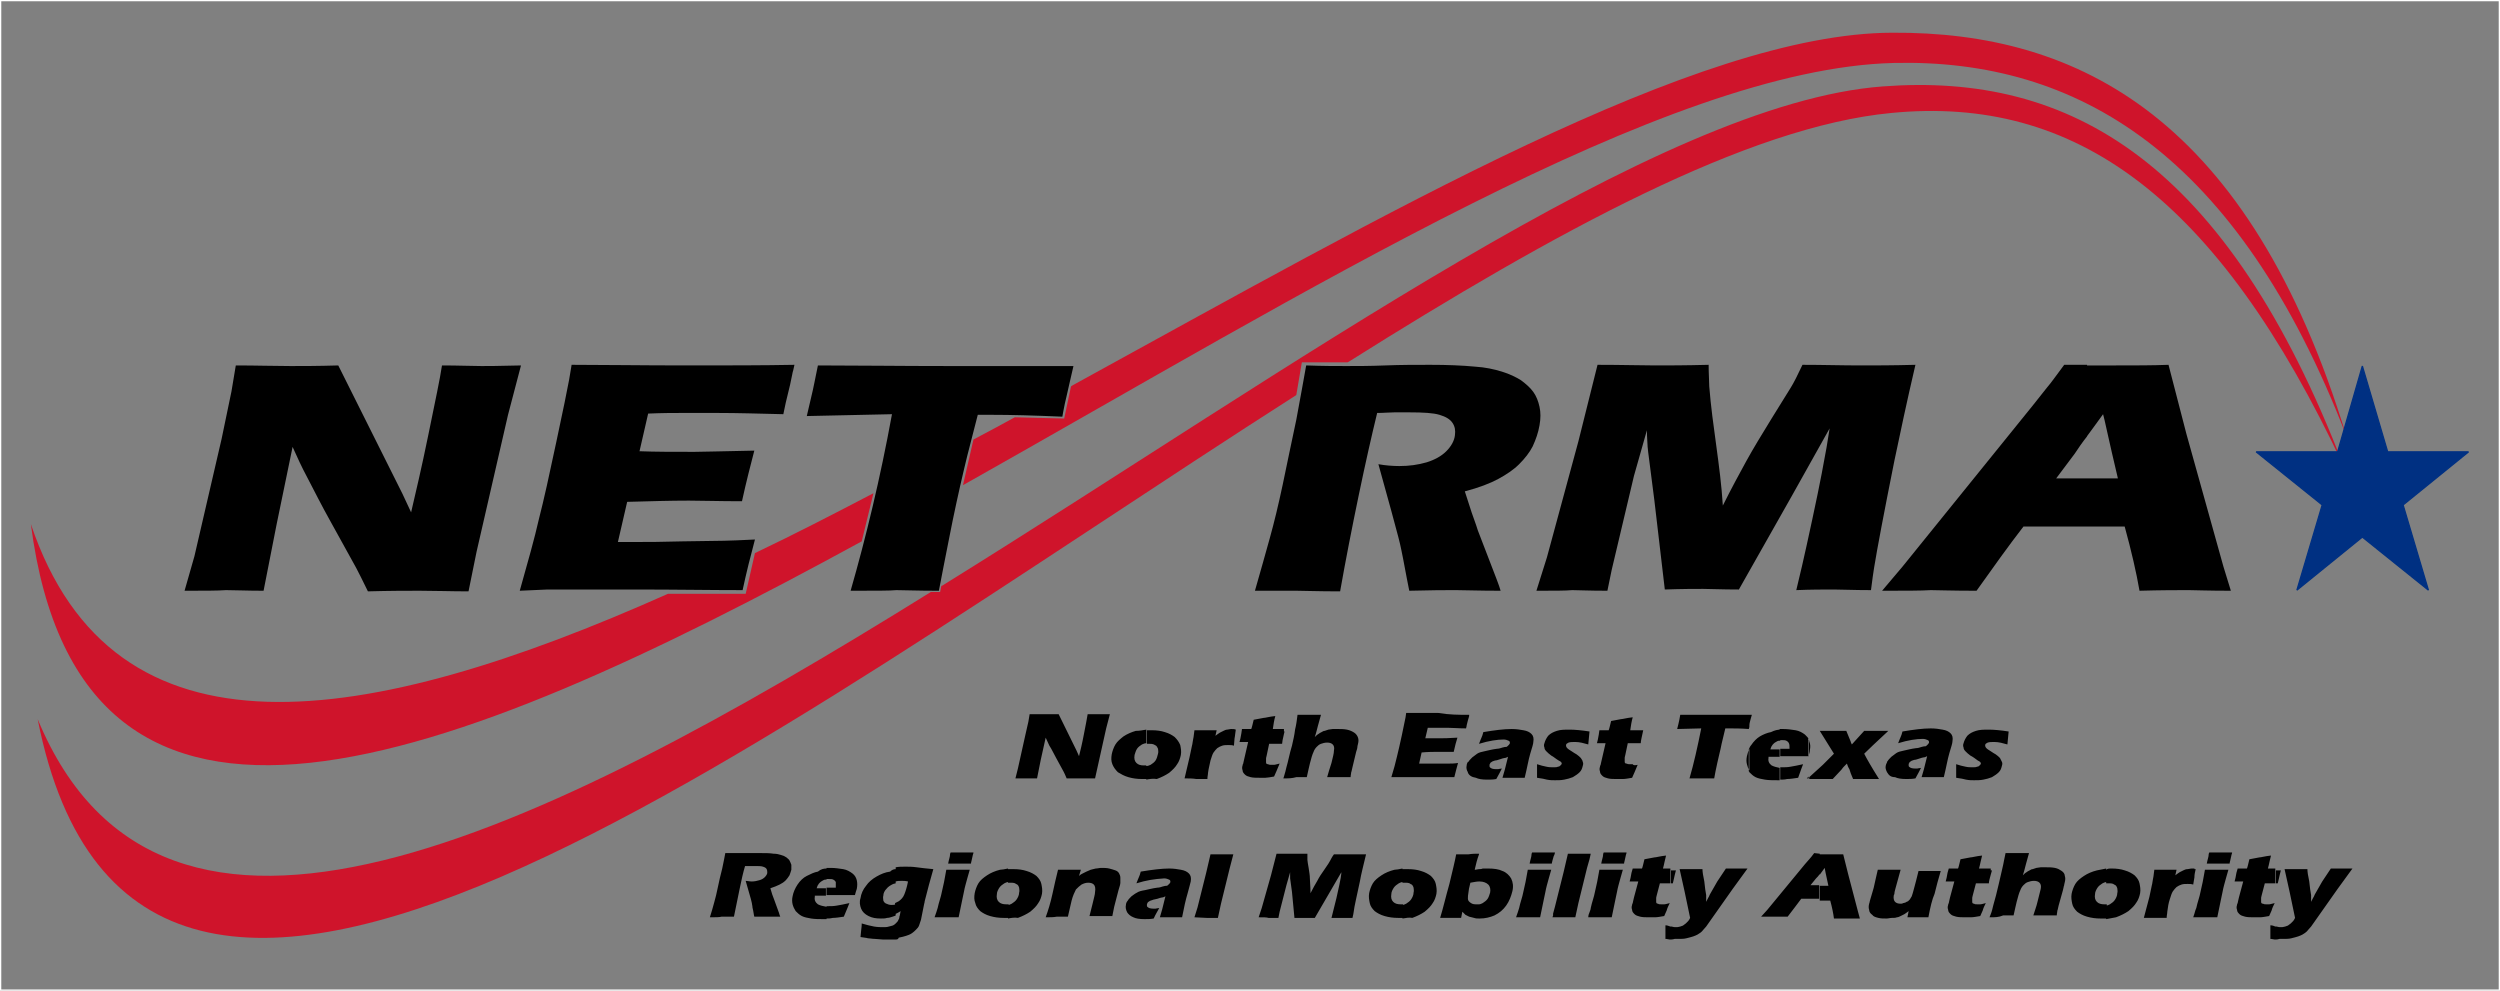 <?xml version="1.0" encoding="utf-8"?>
<!-- Generator: Adobe Illustrator 20.0.0, SVG Export Plug-In . SVG Version: 6.00 Build 0)  -->
<svg version="1.1" id="Layer_1" xmlns="http://www.w3.org/2000/svg" xmlns:xlink="http://www.w3.org/1999/xlink" x="0px" y="0px"
	 viewBox="0 0 405 160.5" style="enable-background:new 0 0 405 160.5;" xml:space="preserve">
<rect x="0" y="0" width="405" height="160.5" fill="#808080" stroke="none"/>
<style type="text/css">
	.st0{fill-rule:evenodd;clip-rule:evenodd;fill:#CF142B;}
	.st1{fill-rule:evenodd;clip-rule:evenodd;fill:#003082;stroke:#003082;stroke-width:0.216;stroke-miterlimit:2.613;}
	.st2{fill-rule:evenodd;clip-rule:evenodd;fill:none;stroke:#FFFFFF;stroke-width:0.216;stroke-miterlimit:2.613;}
</style>
<path class="st0" d="M379.7,75.6c-19-49.5-44.4-63.9-74.7-61.6c-36.2,2.7-95.5,45.6-152.4,80.9l-0.1,0l-0.2,1l-1.5,0
	c-64,39.8-124.5,69.3-144.7,20.6c16.2,82,116.3,3.5,203.9-52.5l0.9-5.3l7.4,0c0,0,0.2-0.1,0.2-0.1c33.5-21.1,64.7-38.1,87.9-40.3
	C336.1,15.4,359.2,31.8,379.7,75.6z"/>
<path class="st0" d="M141.5,79.9c-6.5,3.4-12.9,6.7-19.2,9.7l-1.5,6.6l-12.6,0C59.3,118,18.4,124.8,5,84.9
	c8.1,62.8,67.6,39.4,134.6,2.8L141.5,79.9L141.5,79.9z M156,78.6c55.6-31.3,113.9-67.5,150.8-68.4c29.7-0.7,55.7,14.7,73.3,60.4
	c-15.7-51.4-43.3-65.5-73.6-65.3c-31.5,0.1-81.8,29.2-132.7,57.1l-0.3,0.2l-1.1,5.2l-8-0.2c-2.2,1.2-4.4,2.4-6.7,3.6L156,78.6z"/>
<path d="M338.1,59.2c2,0,3.5,0,4.7,0c3.1,0,5.9,0,8.5-0.1l2.9,11.2l6,21.5l1.2,3.9c-3.7,0-6-0.1-6.8-0.1c-1.8,0-4.5,0-8,0.1
	c-0.5-2.9-1.3-6.4-2.4-10.4h-6.1v-7.8h5c-1.5-6.3-2.2-9.8-2.4-10.4c-1,1.4-1.9,2.6-2.7,3.7V59.2z M304.9,95.7l3.3-3.9l21.1-26.1
	l2.3-2.9c0.7-0.8,1.6-2.1,2.8-3.7c1.3,0,2.6,0,3.7,0v11.6c-0.8,1-1.4,1.9-2,2.8l-3,4h5v7.8h-10.3c-2.4,3.1-4.9,6.6-7.6,10.4
	c-4,0-6.5-0.1-7.4-0.1C311.2,95.7,308.6,95.7,304.9,95.7z"/>
<path d="M248.9,95.7l1.7-5.4l5.1-18.8l3.1-12.4c4,0,7.1,0.1,9.4,0.1c1.9,0,4.8,0,8.6-0.1c0,1.5,0.1,2.7,0.1,3.5
	c0.5,6.4,1.8,12.8,2.2,19.3c1.4-2.8,2.7-5.2,3.8-7.2c1.1-2,2.5-4.3,4.1-6.9c1.6-2.6,2.6-4.2,3.1-5c0.5-0.8,1.1-2,1.9-3.7
	c3.2,0,6.4,0.1,9.5,0.1c2.1,0,5.1,0,8.8-0.1c-1.4,6-2.5,11.2-3.4,15.5c-1.7,8.5-2.8,14.3-3.3,17.4c-0.1,0.7-0.3,1.9-0.5,3.6
	c-2.8,0-4.8-0.1-6-0.1c-1.7,0-3.7,0-6.1,0.1c0.4-1.6,1.3-5.4,2.6-11.5c1.3-6,2-9.9,2.3-11.6c0.1-0.7,0.3-1.8,0.5-3.1l-6.1,10.9
	l-8.6,15.2c-2.8,0-4.7-0.1-5.8-0.1c-1.3,0-3.4,0-6.2,0.1L268,81l-1-7.8c0-0.3-0.1-0.7-0.1-1.1c0-0.4-0.1-1.2-0.1-2.4l-2.1,7.4
	l-3.6,15.2l-0.7,3.4c-3,0-4.9-0.1-5.7-0.1C253.7,95.7,251.7,95.7,248.9,95.7z"/>
<path d="M203.3,95.7c0.9-3.1,1.7-6,2.4-8.5c0.7-2.5,1.4-5.4,2.1-8.7c0.7-3.3,1.4-6.8,2.2-10.5c0.7-3.7,1.2-6.6,1.6-8.8
	c2.7,0.1,4.9,0.1,6.5,0.1c1.7,0,3.8,0,6.3-0.1c2.5-0.1,4.9-0.1,7.3-0.1c2.8,0,5.2,0.1,7.3,0.3c1.6,0.1,3,0.4,4.3,0.8
	c1.3,0.4,2.3,0.9,3.1,1.4c0.8,0.6,1.5,1.2,2,1.9c0.5,0.7,0.8,1.5,1,2.4c0.2,0.9,0.2,1.9,0,3c-0.2,1.2-0.6,2.3-1.1,3.4
	c-0.5,1-1.3,2-2.2,2.9c-0.9,0.9-2.1,1.7-3.4,2.4c-1.3,0.7-3.1,1.4-5.4,2l1.1,3.4c0.3,0.9,0.7,1.9,1,2.9l3,7.8c0.1,0.3,0.4,1,0.7,2
	c-3.6,0-5.9-0.1-7.2-0.1c-1.6,0-4.1,0-7.6,0.1c-0.2-0.9-0.5-2.6-1-5.2c-0.2-1.1-0.4-1.9-0.5-2.4c-0.3-1.3-0.8-3-1.4-5.3l-2.1-7.6
	c1.1,0.2,2.3,0.3,3.4,0.3c1.6,0,3-0.2,4.4-0.6c1.3-0.4,2.4-1,3.2-1.8c0.8-0.8,1.3-1.7,1.4-2.6c0.1-0.8,0-1.4-0.4-2
	c-0.4-0.6-1.1-1-2.1-1.3c-1-0.3-2.6-0.4-4.9-0.4c-0.8,0-1.5,0-2.4,0c-0.8,0-1.8,0.1-2.8,0.1c-0.9,3.7-1.9,8.1-3,13.4
	c-1.1,5.3-2.1,10.4-3,15.5c-3.6,0-5.9-0.1-7-0.1C208.8,95.7,206.5,95.7,203.3,95.7z"/>
<path d="M137.8,95.7c2.5-8.7,4.8-18.2,6.7-28.6l-13.8,0.3l0.7-3c0.4-1.6,0.7-3.3,1.1-5.2c6.1,0,13.3,0.1,21.4,0.1l8,0h7.8l4.2,0
	l-0.6,2.6c-0.3,1.4-0.6,2.6-0.8,3.5c-0.2,0.9-0.3,1.6-0.4,2.1c-4.6-0.2-8.4-0.3-11.4-0.3h-2.3c-0.8,3.2-1.6,6.1-2.2,8.7
	c-0.9,3.8-1.7,7.5-2.4,11.1c-0.7,3.6-1.3,6.5-1.7,8.7c-3.5,0-5.8-0.1-6.9-0.1C144.3,95.7,141.8,95.7,137.8,95.7z"/>
<path d="M84.2,95.7c1.3-4.6,2.4-8.5,3.1-11.6c0.8-3.1,1.7-7.2,2.8-12.4c1.1-5.1,1.8-8.6,2.1-10.2l0.4-2.4c5.1,0,11.3,0.1,18.5,0.1
	c6.7,0,12.5,0,17.6-0.1l-0.2,0.9c-0.1,0.2-0.2,1-0.5,2.3l-0.7,2.9c-0.1,0.6-0.3,1.3-0.4,1.9c-4.1-0.1-7.6-0.2-10.5-0.2
	c-3.1,0-5.2,0-6.3,0c-1.1,0-2.8,0-5.1,0.1l-1.4,6.1c2.5,0.1,5.5,0.1,8.9,0.1c1.2,0,4.4-0.1,9.7-0.2c-0.6,2.3-1.3,5-2,8.2
	c-3.7,0-6.6-0.1-8.6-0.1c-3,0-6.3,0.1-10,0.2l-1.5,6.5h3.7c1.1,0,3.4,0,6.8-0.1l6.7-0.1c1,0,2.7-0.1,5-0.2c-0.7,2.6-1.4,5.4-2,8.2
	c-5.3,0-11-0.1-17.3-0.1l-14.3,0L84.2,95.7z"/>
<path d="M29.9,95.7l1.6-5.6l4.4-19l1.6-7.7l0.7-4.2c3.3,0,6.3,0.1,8.9,0.1c1.8,0,4.4,0,7.7-0.1L65.2,80l1.4,3
	c0.7-3,1.7-7.2,2.8-12.6c1.1-5.4,1.9-9.1,2.2-11.2c2.7,0,4.8,0.1,6.4,0.1c0.7,0,2.8,0,6.4-0.1l-2.1,8l-5.1,22.2l-1.3,6.4
	c-2.8,0-5.4-0.1-7.9-0.1c-2,0-4.8,0-8.4,0.1c-0.8-1.7-1.5-3-1.9-3.8l-4.2-7.6c-1.4-2.5-2.6-4.9-3.8-7.2c-0.8-1.5-1.5-3-2.3-4.8
	L44.8,85l-2.1,10.7c-2.7,0-4.7-0.1-6.1-0.1C35.3,95.7,33.1,95.7,29.9,95.7z"/>
<polygon class="st1" points="382.7,59.3 386.8,73.2 399.9,73.2 389.3,81.8 393.4,95.6 382.7,87 372.1,95.6 376.2,81.8 365.5,73.2 
	378.7,73.2 "/>
<path d="M322.5,148.6v-0.5c0.2-0.5,0.3-1,0.4-1.4c0.3-1,0.6-2.2,0.9-3.5c0.2-0.9,0.4-1.7,0.6-2.6c0.2-0.8,0.3-1.6,0.5-2.4
	c0.8,0,1.4,0,1.9,0c0.7,0,1.3,0,1.9,0l-0.5,1.8c-0.1,0.3-0.2,0.9-0.5,1.8c0.2-0.2,0.4-0.4,0.6-0.5c0.1-0.1,0.3-0.2,0.5-0.3
	c0.2-0.1,0.3-0.2,0.5-0.2c0.2-0.1,0.4-0.1,0.6-0.2c0.2,0,0.5-0.1,0.7-0.1c0.3,0,0.5,0,0.8,0c0.5,0,1,0,1.5,0.1
	c0.5,0.1,0.8,0.3,1.1,0.5c0.3,0.2,0.5,0.5,0.5,0.8c0.1,0.3,0.1,0.6,0,1c0,0.1-0.1,0.3-0.1,0.5c-0.1,0.2-0.1,0.5-0.2,0.8l-0.7,2.5
	c-0.1,0.3-0.1,0.6-0.2,0.8c0,0.2-0.1,0.5-0.1,0.8c-0.6,0-1.2,0-1.8,0c-0.7,0-1.3,0-2,0c0.2-0.7,0.5-1.4,0.7-2.3
	c0.2-0.9,0.4-1.5,0.5-2c0.1-0.5,0-0.8-0.2-1c-0.2-0.2-0.5-0.3-0.9-0.3c-0.4,0-0.7,0.1-1,0.2c-0.3,0.1-0.5,0.3-0.7,0.5
	c-0.2,0.2-0.4,0.5-0.5,0.8c-0.2,0.4-0.4,1.1-0.6,1.9c-0.1,0.5-0.3,1.2-0.5,2.2c-0.6,0-1.2,0-1.7,0
	C323.8,148.6,323.2,148.6,322.5,148.6L322.5,148.6z M322.5,141.7l0.2-0.7h-0.2V141.7z M322.5,141v0.7c-0.2,0.7-0.3,1.1-0.3,1.4h-2.1
	l-0.5,1.9c-0.1,0.3-0.1,0.5-0.1,0.5c0,0.2,0,0.4,0,0.6c0,0.2,0.1,0.3,0.3,0.3c0.1,0.1,0.3,0.1,0.5,0.1c0.1,0,0.3,0,0.5,0
	c0.2,0,0.5-0.1,0.9-0.2c-0.2,0.4-0.4,0.8-0.5,1.2l-0.4,0.9c-0.6,0.1-1.1,0.2-1.5,0.2c-0.3,0-0.7,0-1,0c-0.5,0-1,0-1.4-0.1
	c-0.4-0.1-0.7-0.2-0.9-0.4c-0.2-0.2-0.4-0.4-0.4-0.7c-0.1-0.3-0.1-0.5,0-0.8c0-0.1,0-0.1,0.1-0.3c0-0.1,0.1-0.4,0.2-0.9l0.7-2.6
	h-1.4c0.1-0.3,0.2-0.8,0.3-1.4l0.2-0.7h1.5c0.1-0.2,0.2-0.7,0.4-1.5l1.6-0.3c0.3,0,0.9-0.2,1.9-0.3c-0.2,0.7-0.3,1.4-0.5,2.1H322.5
	L322.5,141z M322.5,148.1l-0.2,0.5l0.2,0V148.1L322.5,148.1z M294.8,145.7v-2.2h1.4c-0.4-1.8-0.6-2.8-0.6-2.9
	c-0.3,0.4-0.6,0.8-0.8,1.1v-3.3c0.6,0,1.1,0,1.4,0c0.9,0,1.7,0,2.4,0l0.8,3.2l1.6,6.1l0.3,1.1c-1.1,0-1.7,0-1.9,0
	c-0.5,0-1.3,0-2.3,0c-0.1-0.8-0.3-1.8-0.6-2.9H294.8L294.8,145.7z M312.4,148.6c-0.7,0-1.3,0-1.7,0c-0.6,0-1.1,0-1.7,0l0.2-1
	c-0.3,0.2-0.5,0.4-0.7,0.5c-0.2,0.1-0.4,0.2-0.6,0.3c-0.2,0.1-0.4,0.2-0.6,0.2c-0.2,0.1-0.5,0.1-0.8,0.1c-0.3,0-0.6,0.1-0.9,0.1
	c-0.5,0-0.9,0-1.3-0.1c-0.4-0.1-0.8-0.2-1-0.5c-0.3-0.2-0.5-0.5-0.5-0.8c-0.1-0.3-0.1-0.6,0-1c0-0.1,0.1-0.2,0.1-0.4l0.5-1.7
	c0.2-0.6,0.3-1.3,0.5-2.1c0.1-0.5,0.2-0.9,0.3-1.3c0.8,0,1.4,0,1.9,0c0.5,0,1.1,0,1.8,0l-0.8,2.9c-0.1,0.4-0.2,0.7-0.2,0.9
	c0,0.2-0.1,0.3-0.1,0.3c-0.1,0.5,0,0.9,0.2,1.1c0.2,0.2,0.5,0.3,0.9,0.3c0.1,0,0.3,0,0.4-0.1c0.2,0,0.3-0.1,0.4-0.1
	c0.1-0.1,0.2-0.1,0.4-0.2c0.1-0.1,0.2-0.2,0.3-0.3c0.1-0.2,0.2-0.3,0.3-0.5c0.1-0.3,0.2-0.6,0.3-1c0.1-0.3,0.2-0.8,0.4-1.5l0.4-1.6
	c0.8,0,1.4,0,1.9,0c0.6,0,1.1,0,1.7,0c-0.4,1.3-0.7,2.5-1,3.7C313,145.7,312.7,147,312.4,148.6z M294.8,138.3v3.3
	c-0.2,0.3-0.4,0.5-0.6,0.7l-0.9,1.1h1.4v2.2h-2.9c-0.7,0.9-1.4,1.9-2.2,2.9c-1.1,0-1.8,0-2.1,0c-0.5,0-1.2,0-2.2,0l1-1.1l6.1-7.4
	l0.7-0.8c0.2-0.2,0.5-0.6,0.8-1L294.8,138.3L294.8,138.3z M270.6,152.2v-2.1c0.1,0,0.1,0,0.2,0c0.3,0.1,0.5,0.1,0.7,0.1
	c0.2,0,0.4,0,0.7-0.1c0.2-0.1,0.4-0.1,0.5-0.2c0.1-0.1,0.3-0.2,0.4-0.3c0.2-0.2,0.3-0.3,0.4-0.4c0.1-0.1,0.2-0.3,0.3-0.5l-0.9-4.3
	l-0.8-3.6c0.9,0,1.5,0,1.9,0c0.4,0,1,0,1.8,0c0,0.4,0.1,1.1,0.3,2c0.1,1,0.2,1.7,0.3,2.2c0,0.3,0,0.7,0,1.1l0.3-0.6
	c0.1-0.2,0.2-0.3,0.3-0.6c0.1-0.2,0.3-0.5,0.4-0.7l0.8-1.4l1.4-2.1c0.8,0,1.3,0,1.7,0c0.3,0,1,0,1.8,0l-2.4,3.3l-4.3,6.1
	c-0.3,0.3-0.5,0.6-0.7,0.8c-0.2,0.2-0.4,0.3-0.7,0.5c-0.2,0.1-0.4,0.2-0.7,0.3c-0.3,0.1-0.7,0.2-1.1,0.3c-0.4,0.1-0.8,0.1-1.2,0.1
	c-0.2,0-0.4,0-0.7,0C271,152.2,270.7,152.2,270.6,152.2L270.6,152.2z M270.6,143.1h0.4c0.1-0.3,0.2-1,0.5-2.1h-0.8V143.1z
	 M270.6,141v2.1h-1.7l-0.5,1.9c-0.1,0.3-0.1,0.5-0.1,0.5c0,0.2,0,0.4,0,0.6c0,0.2,0.1,0.3,0.3,0.3c0.1,0.1,0.3,0.1,0.5,0.1
	c0.1,0,0.3,0,0.5,0c0.2,0,0.5-0.1,0.9-0.2c-0.2,0.4-0.4,0.8-0.5,1.2l-0.4,0.9c-0.6,0.1-1.1,0.2-1.5,0.2c-0.3,0-0.7,0-1,0
	c-0.5,0-1,0-1.4-0.1c-0.4-0.1-0.7-0.2-0.9-0.4c-0.2-0.2-0.4-0.4-0.4-0.7c-0.1-0.3-0.1-0.5,0-0.8c0-0.1,0-0.1,0.1-0.3
	c0-0.1,0.1-0.4,0.2-0.9l0.7-2.6h-1.4c0.1-0.3,0.2-0.8,0.3-1.4l0.2-0.7h1.5c0.1-0.2,0.2-0.7,0.4-1.5l1.6-0.3c0.3,0,0.9-0.2,1.9-0.3
	c-0.2,0.7-0.3,1.4-0.5,2.1H270.6L270.6,141z M270.6,150.1v2.1l-0.1,0c-0.2,0-0.4-0.1-0.7-0.1c0-1.2,0-2,0-2.2
	C270.1,149.9,270.3,150,270.6,150.1L270.6,150.1z M257.5,148.6v-0.8c0.1-0.3,0.2-0.5,0.2-0.7c0.1-0.4,0.2-0.9,0.4-1.5
	c0.2-0.6,0.3-1.3,0.5-2.1c0.2-0.8,0.3-1.6,0.5-2.6c0.8,0,1.4,0,1.9,0c0.4,0,1.1,0,1.9,0c-0.3,1-0.5,1.8-0.7,2.5
	c-0.2,0.7-0.3,1.5-0.5,2.3c-0.3,1.4-0.5,2.4-0.6,2.9c-0.7,0-1.3,0-1.9,0C258.8,148.6,258.2,148.6,257.5,148.6L257.5,148.6z
	 M257.5,139.2v-0.9l0.2,0L257.5,139.2L257.5,139.2z M259.4,139.9c0.1-0.6,0.3-1.1,0.3-1.4c0-0.1,0-0.2,0.1-0.4c0.7,0,1.4,0,1.9,0
	c0.7,0,1.3,0,1.8,0c0,0.2-0.1,0.3-0.1,0.4l-0.2,0.9c0,0.1-0.1,0.3-0.1,0.5c-0.6,0-1.2,0-1.7,0C260.7,139.9,260.1,139.9,259.4,139.9z
	 M257.5,138.3v0.9l-0.4,1.4l-1.4,5.7l-0.5,2.3c-0.7,0-1.2,0-1.8,0l-1.8,0V148l0.3-1.1l1.4-5.6l0.7-3c0.8,0,1.5,0,1.9,0
	C256.4,138.3,256.9,138.3,257.5,138.3L257.5,138.3z M257.5,147.8c-0.1,0.2-0.2,0.5-0.2,0.8l0.2,0V147.8L257.5,147.8z M251.7,138.7
	l0.1-0.2c0-0.1,0.1-0.2,0.1-0.4l-0.2,0V138.7z M251.7,138.1v0.6l-0.2,0.7c0,0.1-0.1,0.3-0.1,0.5c-0.6,0-1.2,0-1.7,0
	c-0.6,0-1.2,0-1.9,0c0.1-0.6,0.3-1.1,0.3-1.4c0-0.1,0-0.2,0.1-0.4c0.7,0,1.4,0,1.9,0C250.6,138.1,251.2,138.1,251.7,138.1
	L251.7,138.1z M251.7,148v0.6l-0.2,0L251.7,148L251.7,148z M239.6,148.8v-2.3c0.2,0,0.4-0.1,0.6-0.2c0.3-0.2,0.6-0.4,0.8-0.7
	c0.2-0.3,0.3-0.7,0.4-1c0.1-0.5,0-1-0.3-1.3c-0.3-0.3-0.8-0.5-1.4-0.5l-0.1,0v-2c0.2,0,0.4,0,0.6-0.1c0.3,0,0.6,0,0.9,0
	c0.9,0,1.7,0.1,2.3,0.4c0.6,0.2,1.1,0.7,1.4,1.2c0.3,0.6,0.4,1.3,0.2,2.1c-0.2,0.8-0.5,1.6-1,2.3c-0.5,0.7-1.1,1.2-1.9,1.6
	c-0.7,0.3-1.5,0.5-2.4,0.5C239.7,148.8,239.7,148.8,239.6,148.8L239.6,148.8z M239.6,138.4v-0.1l0,0L239.6,138.4L239.6,138.4z
	 M245.6,148.6c0.2-0.6,0.4-1.1,0.5-1.5c0.1-0.4,0.2-0.9,0.4-1.5c0.2-0.6,0.3-1.3,0.5-2.1c0.2-0.8,0.3-1.6,0.5-2.6c0.8,0,1.4,0,1.9,0
	c0.4,0,1.1,0,1.9,0c-0.3,1-0.5,1.8-0.7,2.5c-0.2,0.7-0.3,1.5-0.5,2.3c-0.3,1.4-0.5,2.4-0.6,2.9c-0.7,0-1.3,0-1.9,0
	C247.1,148.6,246.5,148.6,245.6,148.6z M239.6,138.3v0.1c-0.3,0.8-0.5,1.6-0.7,2.5c0.3,0,0.5-0.1,0.7-0.1v2c-0.4,0-0.8,0.1-1.4,0.2
	c-0.2,0.8-0.3,1.3-0.3,1.5c-0.1,0.5-0.1,0.8-0.1,1.1c0,0.3,0.2,0.5,0.5,0.7c0.3,0.2,0.6,0.2,0.9,0.2c0.1,0,0.3,0,0.4,0v2.3
	c-0.3,0-0.5,0-0.8-0.1c-0.3-0.1-0.5-0.1-0.8-0.2c-0.2-0.1-0.4-0.2-0.6-0.3c-0.1-0.1-0.3-0.3-0.5-0.5l-0.2,1c-0.7,0-1.2,0-1.6,0
	c-0.4,0-1,0-1.8,0c0.5-1.6,0.9-3.4,1.5-5.5c0.5-2.1,0.9-3.7,1.1-4.8c0.7,0,1.4,0,2,0C238.5,138.3,239,138.3,239.6,138.3L239.6,138.3
	z M227.2,148.8v-2.2c0.2,0,0.4-0.1,0.6-0.2c0.3-0.2,0.6-0.4,0.8-0.7c0.2-0.3,0.4-0.7,0.4-1.1c0.1-0.3,0-0.6,0-0.8
	c-0.1-0.3-0.2-0.5-0.5-0.6c-0.2-0.2-0.6-0.2-0.9-0.2c-0.2,0-0.3,0-0.4,0v-2.2c0.3,0,0.6,0,0.9,0c0.8,0,1.5,0.1,2.1,0.3
	c0.7,0.2,1.2,0.5,1.6,0.8c0.4,0.4,0.7,0.8,0.8,1.3c0.1,0.5,0.2,1,0.1,1.6c-0.1,0.5-0.3,1.1-0.6,1.5c-0.3,0.5-0.7,0.9-1.3,1.4
	c-0.6,0.4-1.2,0.7-2,1C228.3,148.6,227.8,148.7,227.2,148.8z M227.2,140.7v2.2c-0.2,0-0.4,0.1-0.6,0.2c-0.3,0.2-0.6,0.4-0.8,0.7
	c-0.2,0.3-0.4,0.7-0.4,1c-0.1,0.6,0,1,0.3,1.3c0.3,0.3,0.7,0.4,1.2,0.4c0.2,0,0.3,0,0.4,0v2.2c-0.3,0-0.5,0-0.8,0
	c-0.8,0-1.5-0.1-2.2-0.3c-0.7-0.2-1.2-0.5-1.6-0.8c-0.4-0.4-0.7-0.8-0.8-1.3c-0.1-0.5-0.2-1-0.1-1.6c0.1-0.5,0.3-1.1,0.6-1.6
	c0.3-0.5,0.8-0.9,1.4-1.3c0.6-0.4,1.3-0.7,2.1-0.9C226.2,140.9,226.7,140.8,227.2,140.7L227.2,140.7z M163.3,148.8v-2.2
	c0.2,0,0.4-0.1,0.6-0.2c0.3-0.2,0.6-0.4,0.8-0.7c0.2-0.3,0.4-0.7,0.4-1.1c0.1-0.3,0-0.6,0-0.8c-0.1-0.3-0.2-0.5-0.5-0.6
	c-0.2-0.2-0.6-0.2-0.9-0.2c-0.2,0-0.3,0-0.4,0v-2.2c0.3,0,0.6,0,0.9,0c0.8,0,1.5,0.1,2.1,0.3c0.7,0.2,1.2,0.5,1.6,0.8
	c0.4,0.4,0.7,0.8,0.8,1.3c0.1,0.5,0.2,1,0.1,1.6c-0.1,0.5-0.3,1.1-0.6,1.5c-0.3,0.5-0.7,0.9-1.3,1.4c-0.6,0.4-1.2,0.7-2,1
	C164.4,148.6,163.8,148.7,163.3,148.8L163.3,148.8z M169.4,148.6c0.4-1.1,0.8-2.4,1.1-3.8c0.3-1.4,0.6-2.7,0.9-3.9
	c0.7,0,1.4,0,1.9,0c0.6,0,1.2,0,1.8,0l-0.3,1c0.2-0.2,0.4-0.3,0.6-0.4c0.2-0.1,0.4-0.2,0.6-0.3c0.2-0.1,0.5-0.2,0.7-0.3
	c0.3-0.1,0.5-0.1,0.8-0.2c0.3,0,0.6-0.1,0.9-0.1c0.4,0,0.9,0,1.3,0.1c0.4,0.1,0.7,0.2,1,0.3c0.3,0.1,0.5,0.3,0.6,0.5
	c0.1,0.2,0.2,0.4,0.2,0.7c0,0.2,0,0.5,0,0.8c0,0.2-0.1,0.6-0.3,1.2l-0.7,2.7c-0.1,0.5-0.2,1-0.3,1.5c-0.6,0-1.2,0-1.7,0
	c-0.7,0-1.4,0-2,0c0.1-0.5,0.3-1.1,0.5-2c0.2-0.9,0.4-1.5,0.4-1.9c0.1-0.6,0-1-0.2-1.2c-0.2-0.2-0.5-0.3-0.9-0.3
	c-0.4,0-0.7,0.1-1.1,0.3c-0.3,0.2-0.6,0.5-0.9,0.8c-0.2,0.4-0.5,1-0.7,1.8c-0.2,0.8-0.4,1.7-0.6,2.6c-0.6,0-1.2,0-1.8,0
	C170.7,148.6,170.1,148.6,169.4,148.6L169.4,148.6z M184.1,143.1c0.2-0.5,0.3-0.8,0.4-1c0.1-0.2,0.2-0.5,0.3-0.9
	c1.8-0.3,3.4-0.5,4.6-0.5c0.7,0,1.4,0.1,1.9,0.2c0.6,0.1,1,0.3,1.3,0.6c0.3,0.3,0.4,0.7,0.3,1.3c-0.1,0.3-0.2,0.9-0.5,1.9
	c-0.3,1-0.6,2.3-0.9,3.9c-0.6,0-1.2,0-1.8,0c-0.6,0-1.2,0-1.8,0c0.2-0.6,0.5-1.7,0.9-3.4c-0.2,0.1-0.4,0.2-0.6,0.2
	c-0.1,0-0.4,0.1-0.7,0.2c-0.3,0.1-0.6,0.1-0.8,0.2c-0.2,0.1-0.4,0.1-0.5,0.2c-0.2,0.1-0.3,0.2-0.3,0.3c-0.1,0.1-0.1,0.2-0.1,0.3
	c0,0.2,0,0.3,0.2,0.4c0.1,0.1,0.4,0.2,0.8,0.2c0.1,0,0.3,0,0.4,0c0.1,0,0.4-0.1,0.6-0.1c-0.2,0.4-0.6,1-0.9,1.7
	c-0.5,0.1-1,0.1-1.5,0.1c-0.8,0-1.4-0.1-1.8-0.3c-0.5-0.2-0.8-0.5-1-0.8c-0.2-0.4-0.3-0.8-0.2-1.2c0-0.2,0.1-0.5,0.3-0.7
	c0.1-0.2,0.3-0.4,0.6-0.7c0.3-0.2,0.5-0.4,0.9-0.6c0.3-0.2,0.7-0.3,1.3-0.4c0.5-0.1,1.2-0.3,2-0.4c0.3,0,0.6-0.1,0.9-0.2
	c0.3-0.1,0.5-0.1,0.6-0.1c0.1,0,0.2-0.1,0.3-0.2c0.1-0.1,0.1-0.1,0.2-0.2c0-0.1,0.1-0.1,0.1-0.2c0-0.2,0-0.3-0.2-0.4
	c-0.2-0.1-0.5-0.2-0.8-0.2C187,142.4,185.7,142.6,184.1,143.1L184.1,143.1z M193.5,148.6l0.5-1.6l1.4-5.6l0.7-3c0.8,0,1.5,0,1.9,0
	c0.6,0,1.2,0,1.8,0l-0.6,2.3l-1.4,5.7l-0.5,2.3c-0.7,0-1.2,0-1.8,0L193.5,148.6L193.5,148.6z M203.9,148.6l0.5-1.5l1.5-5.3l0.9-3.5
	c1.1,0,2,0,2.6,0c0.5,0,1.3,0,2.4,0c0,0.4,0,0.8,0,1c0,0.2,0.1,0.7,0.2,1.3c0.1,0.7,0.2,1.2,0.2,1.7c0,0.5,0.1,1.3,0.1,2.4
	c0.4-0.8,0.8-1.5,1.1-2c0.3-0.6,0.7-1.2,1.2-1.9c0.5-0.7,0.8-1.2,0.9-1.4c0.1-0.2,0.3-0.6,0.6-1c0.9,0,1.8,0,2.7,0
	c0.6,0,1.4,0,2.5,0c-0.4,1.7-0.8,3.2-1,4.4c-0.5,2.4-0.9,4-1,4.9c0,0.2-0.1,0.5-0.2,1c-0.8,0-1.4,0-1.7,0c-0.5,0-1,0-1.7,0
	c0.1-0.5,0.4-1.5,0.8-3.2c0.4-1.7,0.6-2.8,0.7-3.3c0-0.2,0.1-0.5,0.1-0.9l-1.8,3.1l-2.5,4.3c-0.8,0-1.3,0-1.6,0c-0.4,0-1,0-1.7,0
	l-0.4-4.2l-0.3-2.2c0-0.1,0-0.2,0-0.3c0-0.1,0-0.3,0-0.7l-0.6,2.1l-1.1,4.3l-0.2,1c-0.8,0-1.4,0-1.6,0
	C205.2,148.6,204.7,148.6,203.9,148.6z M163.3,140.7v2.2c-0.2,0-0.4,0.1-0.6,0.2c-0.3,0.2-0.6,0.4-0.8,0.7c-0.2,0.3-0.4,0.7-0.4,1
	c-0.1,0.6,0,1,0.3,1.3c0.3,0.3,0.7,0.4,1.2,0.4c0.2,0,0.3,0,0.4,0v2.2c-0.3,0-0.5,0-0.8,0c-0.8,0-1.5-0.1-2.2-0.3
	c-0.7-0.2-1.2-0.5-1.6-0.8c-0.4-0.4-0.7-0.8-0.8-1.3c-0.2-0.5-0.2-1-0.1-1.6c0.1-0.5,0.3-1.1,0.6-1.6c0.3-0.5,0.8-0.9,1.4-1.3
	c0.6-0.4,1.3-0.7,2.1-0.9C162.3,140.9,162.8,140.8,163.3,140.7L163.3,140.7z M145.1,152.2v-2.6c0,0,0.1-0.1,0.1-0.1
	c0.1-0.1,0.3-0.3,0.3-0.4c0.1-0.2,0.2-0.3,0.2-0.6c0.1-0.2,0.1-0.5,0.2-0.9c-0.3,0.2-0.5,0.3-0.7,0.4c-0.1,0-0.1,0.1-0.2,0.1v-1.8
	c0.2-0.1,0.4-0.2,0.6-0.3c0.4-0.3,0.7-0.6,0.9-1.1c0.2-0.5,0.4-1.1,0.6-2.1c-0.4-0.1-0.7-0.1-1-0.1c-0.4,0-0.7,0-1,0.1v-2.3
	c0.5-0.1,1-0.1,1.6-0.1c0.5,0,1.1,0,1.8,0.1c0.7,0.1,1.6,0.2,2.7,0.3l-0.7,2.5l-0.7,2.7c0,0.2-0.1,0.4-0.1,0.5l-0.5,2.5
	c-0.1,0.3-0.2,0.6-0.3,0.9c-0.1,0.3-0.3,0.5-0.5,0.7c-0.2,0.2-0.4,0.4-0.7,0.6c-0.3,0.2-0.6,0.3-0.9,0.4c-0.3,0.1-0.7,0.2-1.2,0.3
	C145.5,152.2,145.3,152.2,145.1,152.2L145.1,152.2z M153.6,139.9c0.1-0.6,0.3-1.1,0.3-1.4c0-0.1,0-0.2,0.1-0.4c0.7,0,1.4,0,1.9,0
	c0.7,0,1.3,0,1.8,0c0,0.2-0.1,0.3-0.1,0.4l-0.2,0.9c0,0.1-0.1,0.3-0.1,0.5c-0.6,0-1.2,0-1.7,0C154.9,139.9,154.2,139.9,153.6,139.9
	L153.6,139.9z M151.4,148.6c0.2-0.6,0.4-1.1,0.5-1.5c0.1-0.4,0.2-0.9,0.4-1.5c0.2-0.6,0.3-1.3,0.5-2.1c0.2-0.8,0.3-1.6,0.5-2.6
	c0.8,0,1.4,0,1.9,0c0.4,0,1.1,0,1.9,0c-0.3,1-0.5,1.8-0.7,2.5c-0.2,0.7-0.3,1.5-0.5,2.3c-0.3,1.4-0.5,2.4-0.6,2.9
	c-0.7,0-1.3,0-1.9,0C152.9,148.6,152.2,148.6,151.4,148.6z M145.1,140.8v2.3c-0.1,0-0.3,0.1-0.4,0.1c-0.4,0.2-0.8,0.4-1.1,0.8
	c-0.3,0.3-0.5,0.7-0.5,1.1c-0.1,0.3,0,0.5,0,0.8c0.1,0.2,0.2,0.4,0.5,0.5c0.2,0.1,0.5,0.2,0.8,0.2c0.2,0,0.5,0,0.7-0.1v1.8
	c-0.1,0.1-0.3,0.1-0.5,0.2c-0.3,0.1-0.6,0.2-0.9,0.2c-0.3,0.1-0.6,0.1-1,0.1c-0.8,0-1.4-0.1-2-0.4c-0.6-0.3-1-0.7-1.2-1.2
	c-0.2-0.5-0.3-1.1-0.1-1.7c0.1-0.7,0.4-1.4,0.9-2c0.4-0.6,1-1.1,1.7-1.5c0.7-0.4,1.4-0.7,2.2-0.8
	C144.5,140.9,144.8,140.8,145.1,140.8L145.1,140.8z M145.1,149.6v2.6c-0.3,0-0.6,0-1,0c-0.3,0-0.7,0-1.1,0c-0.4,0-0.9-0.1-1.3-0.1
	c-0.4,0-0.8-0.1-1.1-0.1c-0.3-0.1-0.7-0.1-1.2-0.2l0.1-1c0-0.2,0.1-0.6,0.1-1.2c0.7,0.2,1.4,0.4,2,0.5c0.6,0.1,1.1,0.1,1.5,0.1
	c0.3,0,0.6,0,0.9-0.1c0.3-0.1,0.5-0.1,0.7-0.2C144.9,149.8,145,149.7,145.1,149.6L145.1,149.6z M133.9,148.8v-2c0.1,0,0.2,0,0.3,0
	c0.4,0,0.9,0,1.4-0.1c0.5-0.1,1.2-0.2,2-0.4c-0.1,0.3-0.4,1-0.9,2.2c-0.7,0.1-1.3,0.2-1.8,0.2C134.5,148.8,134.2,148.8,133.9,148.8
	L133.9,148.8z M133.9,145v-1.2h1.5c0-0.1,0-0.2,0-0.2c0-0.3,0-0.5,0-0.7c-0.1-0.2-0.2-0.3-0.4-0.4c-0.2-0.1-0.4-0.1-0.7-0.1
	c-0.1,0-0.3,0-0.4,0v-1.8c0.2,0,0.5,0,0.7,0c0.7,0,1.3,0.1,2,0.2c0.6,0.1,1.1,0.4,1.5,0.7c0.4,0.3,0.6,0.7,0.7,1.1
	c0.1,0.4,0.1,0.9,0,1.4c-0.1,0.3-0.2,0.6-0.3,1L133.9,145z M115,148.6c0.3-0.9,0.5-1.7,0.7-2.4c0.2-0.7,0.4-1.5,0.6-2.5
	c0.2-0.9,0.4-1.9,0.7-3c0.2-1,0.4-1.9,0.5-2.5c0.8,0,1.4,0,1.8,0c0.5,0,1.1,0,1.8,0c0.7,0,1.4,0,2.1,0c0.8,0,1.5,0,2.1,0.1
	c0.5,0,0.9,0.1,1.2,0.2c0.4,0.1,0.6,0.2,0.9,0.4c0.2,0.2,0.4,0.3,0.5,0.5c0.1,0.2,0.2,0.4,0.3,0.7c0,0.3,0,0.5,0,0.8
	c-0.1,0.3-0.2,0.7-0.3,0.9c-0.2,0.3-0.4,0.6-0.6,0.8c-0.3,0.3-0.6,0.5-1,0.7c-0.4,0.2-0.9,0.4-1.5,0.6l0.3,1
	c0.1,0.3,0.2,0.5,0.3,0.8l0.8,2.2c0,0.1,0.1,0.3,0.2,0.6c-1,0-1.7,0-2,0c-0.4,0-1.2,0-2.2,0c-0.1-0.3-0.1-0.7-0.3-1.5
	c0-0.3-0.1-0.5-0.1-0.7c-0.1-0.4-0.2-0.9-0.4-1.5l-0.6-2.1c0.3,0,0.6,0.1,1,0.1c0.4,0,0.9-0.1,1.2-0.2c0.4-0.1,0.7-0.3,0.9-0.5
	c0.2-0.2,0.4-0.5,0.4-0.7c0-0.2,0-0.4-0.1-0.6c-0.1-0.2-0.3-0.3-0.6-0.4c-0.3-0.1-0.7-0.1-1.4-0.1c-0.2,0-0.4,0-0.7,0
	c-0.2,0-0.5,0-0.8,0c-0.3,1-0.6,2.3-0.9,3.8c-0.3,1.5-0.6,2.9-0.9,4.4c-1,0-1.7,0-2,0C116.6,148.6,115.9,148.6,115,148.6L115,148.6z
	 M133.9,140.7v1.8c-0.1,0-0.1,0-0.2,0c-0.2,0-0.3,0.1-0.5,0.2c-0.2,0.1-0.3,0.2-0.4,0.3c-0.1,0.1-0.2,0.2-0.3,0.4
	c-0.1,0.1-0.1,0.3-0.2,0.5h1.5v1.2l-1.8,0c0,0.1,0,0.2,0,0.2c-0.1,0.5,0.1,0.9,0.5,1.2c0.4,0.2,0.8,0.3,1.4,0.4v2
	c-0.2,0-0.3,0-0.5,0c-0.7,0-1.4,0-2-0.1c-0.6-0.1-1.1-0.2-1.5-0.4c-0.4-0.2-0.7-0.5-1-0.8c-0.2-0.3-0.4-0.7-0.5-1.1
	c-0.1-0.4-0.1-0.9,0-1.3c0.1-0.6,0.4-1.3,0.8-1.9c0.4-0.6,0.9-1.1,1.5-1.4c0.6-0.3,1.2-0.6,1.8-0.7
	C133,140.8,133.4,140.7,133.9,140.7z"/>
<path d="M368.6,152.2v-2.1c0.1,0,0.1,0,0.2,0c0.3,0.1,0.5,0.1,0.7,0.1c0.2,0,0.4,0,0.7-0.1c0.2-0.1,0.4-0.1,0.5-0.2
	c0.1-0.1,0.3-0.2,0.4-0.3c0.2-0.2,0.3-0.3,0.4-0.4c0.1-0.1,0.2-0.3,0.3-0.5l-0.9-4.3l-0.8-3.6c0.9,0,1.5,0,1.9,0c0.4,0,1,0,1.8,0
	c0,0.4,0.1,1.1,0.3,2c0.1,1,0.2,1.7,0.3,2.2c0,0.3,0,0.7,0,1.1l0.3-0.6c0.1-0.2,0.2-0.3,0.3-0.6c0.1-0.2,0.3-0.5,0.4-0.7l0.8-1.4
	l1.4-2.1c0.8,0,1.3,0,1.7,0c0.3,0,1,0,1.8,0l-2.4,3.3l-4.3,6.1c-0.3,0.3-0.5,0.6-0.7,0.8c-0.2,0.2-0.4,0.3-0.7,0.5
	c-0.2,0.1-0.4,0.2-0.7,0.3c-0.3,0.1-0.7,0.2-1.1,0.3c-0.4,0.1-0.8,0.1-1.2,0.1c-0.2,0-0.4,0-0.7,0
	C369,152.2,368.8,152.2,368.6,152.2L368.6,152.2z M368.6,143.1h0.4c0.1-0.3,0.2-1,0.5-2.1h-0.8V143.1z M368.6,141v2.1h-1.7l-0.5,1.9
	c-0.1,0.3-0.1,0.5-0.1,0.5c0,0.2,0,0.4,0,0.6c0,0.2,0.1,0.3,0.3,0.3c0.2,0.1,0.3,0.1,0.5,0.1c0.1,0,0.3,0,0.5,0
	c0.2,0,0.4-0.1,0.9-0.2c-0.2,0.4-0.4,0.8-0.5,1.2l-0.4,0.9c-0.6,0.1-1.1,0.2-1.5,0.2c-0.3,0-0.7,0-1,0c-0.5,0-1,0-1.4-0.1
	c-0.4-0.1-0.7-0.2-0.9-0.4c-0.2-0.2-0.4-0.4-0.4-0.7c-0.1-0.3-0.1-0.5,0-0.8c0-0.1,0-0.1,0.1-0.3c0-0.1,0.1-0.4,0.2-0.9l0.7-2.6
	h-1.4c0.1-0.3,0.2-0.8,0.3-1.4l0.2-0.7h1.5c0.1-0.2,0.2-0.7,0.4-1.5l1.6-0.3c0.3,0,0.9-0.2,1.9-0.3c-0.2,0.7-0.3,1.4-0.5,2.1H368.6
	L368.6,141z M368.6,150.1v2.1l-0.1,0c-0.2,0-0.4-0.1-0.7-0.1c0-1.2,0-2,0-2.2C368.1,149.9,368.4,150,368.6,150.1L368.6,150.1z
	 M355.5,148.6V148c0.1-0.4,0.2-0.7,0.3-0.9c0.1-0.4,0.2-0.9,0.4-1.5c0.2-0.6,0.3-1.3,0.5-2.1c0.2-0.8,0.3-1.6,0.5-2.6
	c0.8,0,1.4,0,1.9,0c0.4,0,1.1,0,1.9,0c-0.3,1-0.5,1.8-0.7,2.5c-0.2,0.7-0.3,1.5-0.5,2.3c-0.3,1.4-0.5,2.4-0.6,2.9
	c-0.7,0-1.3,0-1.9,0C356.9,148.6,356.3,148.6,355.5,148.6L355.5,148.6z M355.5,142c0-0.3,0.1-0.8,0.2-1.2c-0.1,0-0.1,0-0.2,0V142
	L355.5,142z M357.5,139.9c0.1-0.6,0.3-1.1,0.3-1.4c0-0.1,0-0.2,0.1-0.4c0.7,0,1.4,0,1.9,0c0.7,0,1.3,0,1.8,0c0,0.2-0.1,0.3-0.1,0.4
	l-0.2,0.9c0,0.1-0.1,0.3-0.1,0.5c-0.6,0-1.2,0-1.7,0C358.8,139.9,358.2,139.9,357.5,139.9z M342.1,140.7c0.8,0,1.5,0.1,2.1,0.3
	c0.7,0.2,1.2,0.5,1.6,0.8c0.4,0.4,0.7,0.8,0.8,1.3c0.1,0.5,0.2,1,0.1,1.6c-0.1,0.5-0.3,1.1-0.6,1.5c-0.3,0.5-0.7,0.9-1.3,1.4
	c-0.6,0.4-1.2,0.7-2,1c-0.5,0.1-1.1,0.2-1.6,0.3v-2.2c0.2,0,0.4-0.1,0.6-0.2c0.3-0.2,0.6-0.4,0.8-0.7c0.2-0.3,0.4-0.7,0.4-1.1
	c0.1-0.3,0-0.6,0-0.8c-0.1-0.3-0.2-0.5-0.5-0.6c-0.2-0.2-0.6-0.2-0.9-0.2c-0.2,0-0.3,0-0.4,0v-2.2
	C341.4,140.7,341.7,140.7,342.1,140.7L342.1,140.7z M355.5,140.7v1.3l0,0.1l-0.2,1.2c-0.3-0.1-0.6-0.1-0.9-0.1c-0.4,0-0.7,0-1,0.1
	c-0.3,0.1-0.5,0.2-0.8,0.4c-0.2,0.2-0.4,0.4-0.6,0.7c-0.2,0.3-0.3,0.7-0.5,1.3c-0.2,0.6-0.3,1.2-0.4,2c0,0.3-0.1,0.6-0.1,1
	c-0.6,0-1.2,0-1.8,0c-0.6,0-1.2,0-1.9,0l0.9-3.4l0.4-1.9c0.1-0.3,0.1-0.7,0.2-1.1c0.1-0.4,0.1-0.8,0.2-1.4c0.7,0,1.3,0,1.8,0
	c0.5,0,1.1,0,1.8,0l-0.2,0.9c0.3-0.2,0.5-0.4,0.7-0.5c0.2-0.1,0.4-0.2,0.6-0.3c0.2-0.1,0.4-0.2,0.7-0.2c0.2,0,0.4-0.1,0.7-0.1
	C355.1,140.7,355.3,140.7,355.5,140.7L355.5,140.7z M355.5,148l-0.2,0.6l0.2,0V148z M341.1,148.8c-0.3,0-0.5,0-0.8,0
	c-0.8,0-1.5-0.1-2.2-0.3c-0.7-0.2-1.2-0.5-1.6-0.8c-0.4-0.4-0.7-0.8-0.8-1.3c-0.1-0.5-0.2-1-0.1-1.6c0.1-0.5,0.3-1.1,0.6-1.6
	c0.3-0.5,0.8-0.9,1.4-1.3c0.6-0.4,1.3-0.7,2.1-0.9c0.5-0.1,1-0.2,1.5-0.3v2.2c-0.2,0-0.4,0.1-0.6,0.2c-0.3,0.2-0.6,0.4-0.8,0.7
	c-0.2,0.3-0.4,0.7-0.4,1c-0.1,0.6,0,1,0.3,1.3c0.3,0.3,0.7,0.4,1.2,0.4c0.2,0,0.3,0,0.4,0V148.8z"/>
<path d="M305.7,125.1v-1.7c0,0,0.1-0.1,0.1-0.1c0.1-0.2,0.3-0.4,0.6-0.7c0.3-0.2,0.5-0.4,0.8-0.6c0.3-0.2,0.7-0.3,1.2-0.4
	c0.5-0.1,1.2-0.3,2-0.4c0.3,0,0.6-0.1,0.9-0.2c0.3-0.1,0.5-0.1,0.6-0.1c0.1,0,0.2-0.1,0.3-0.2c0.1-0.1,0.1-0.1,0.2-0.2
	c0-0.1,0.1-0.1,0.1-0.2c0-0.2,0-0.3-0.2-0.4c-0.2-0.1-0.5-0.2-0.8-0.2c-1,0-2.4,0.2-4,0.7c0.2-0.5,0.3-0.8,0.4-1
	c0.1-0.2,0.2-0.5,0.3-0.9c1.8-0.3,3.3-0.5,4.6-0.5c0.7,0,1.4,0.1,1.9,0.2c0.6,0.1,1,0.3,1.3,0.6c0.3,0.3,0.4,0.7,0.3,1.3
	c0,0.3-0.2,0.9-0.5,1.9c-0.3,1-0.5,2.3-0.9,3.9c-0.6,0-1.2,0-1.8,0c-0.6,0-1.2,0-1.8,0c0.2-0.6,0.5-1.7,0.9-3.4
	c-0.2,0.1-0.4,0.2-0.6,0.2c-0.1,0-0.4,0.1-0.7,0.2c-0.3,0.1-0.6,0.2-0.8,0.2c-0.2,0.1-0.4,0.1-0.5,0.2c-0.2,0.1-0.3,0.2-0.3,0.3
	c-0.1,0.1-0.1,0.2-0.1,0.3c0,0.2,0,0.3,0.2,0.4c0.1,0.1,0.4,0.2,0.8,0.2c0.1,0,0.3,0,0.4,0c0.1,0,0.4-0.1,0.6-0.1
	c-0.2,0.4-0.5,1-0.9,1.7c-0.5,0.1-1,0.1-1.5,0.1c-0.8,0-1.4-0.1-1.8-0.3C306.3,125.9,306,125.6,305.7,125.1L305.7,125.1L305.7,125.1
	z M305.7,118.6l0.2-0.2l-0.2,0V118.6L305.7,118.6z M316.9,126c0-0.2,0-0.5,0-0.7c0-0.2,0-0.6,0-1l0-0.5c0.6,0.2,1,0.3,1.5,0.4
	c0.4,0.1,0.8,0.1,1.2,0.1c0.3,0,0.5,0,0.7-0.1c0.2,0,0.3-0.1,0.4-0.2c0.1-0.1,0.2-0.2,0.2-0.3c0-0.1,0-0.2-0.1-0.2
	c0-0.1-0.2-0.2-0.4-0.3c-0.4-0.3-0.8-0.6-1.2-0.8c-0.3-0.2-0.6-0.5-0.8-0.7c-0.2-0.2-0.3-0.4-0.3-0.6c-0.1-0.2-0.1-0.5,0-0.7
	c0.1-0.4,0.3-0.8,0.6-1.2c0.4-0.4,0.8-0.6,1.4-0.8c0.6-0.2,1.3-0.2,2.1-0.2c0.8,0,1.9,0.1,3.2,0.3l-0.2,2.1
	c-0.7-0.2-1.4-0.4-2.1-0.4c-0.5,0-0.8,0-1.1,0.1c-0.2,0.1-0.4,0.2-0.4,0.4c0,0.1,0,0.1,0,0.2c0,0,0.1,0.1,0.1,0.2
	c0.1,0.1,0.1,0.1,0.2,0.2c0.1,0.1,0.3,0.2,0.6,0.4c0.3,0.2,0.6,0.4,0.8,0.5c0.3,0.2,0.5,0.4,0.7,0.6c0.1,0.2,0.2,0.4,0.3,0.6
	c0.1,0.2,0.1,0.4,0,0.7c-0.1,0.4-0.2,0.7-0.5,1c-0.3,0.3-0.6,0.5-1.1,0.8c-0.5,0.2-0.9,0.3-1.4,0.4c-0.5,0.1-1,0.1-1.5,0.1
	c-0.4,0-0.8,0-1.3-0.1C318.2,126.2,317.6,126.1,316.9,126z M305.7,118.4v0.2l-1.5,1.4c-0.3,0.3-1.1,1-2.2,2.1
	c0.4,0.8,1.2,2.2,2.4,4.1c-0.7,0-1.4,0-2,0c-0.8,0-1.6,0-2.2,0c-0.3-0.7-0.5-1.2-0.6-1.6c-0.2-0.3-0.3-0.6-0.4-0.9l-0.4,0.4
	c-0.1,0.1-0.3,0.3-0.5,0.6l-1.4,1.5c-0.7,0-1.3,0-1.9,0c-0.6,0-1.3,0-1.9,0v-0.3l2.2-2l1.8-1.8l-2.3-3.7c0.9,0,1.7,0,2.3,0
	c0.8,0,1.5,0,2,0l0.7,1.7c0,0.1,0.1,0.3,0.2,0.5c0.6-0.7,1.3-1.4,2-2.2c0.5,0,1.2,0,1.9,0C304.5,118.4,305.1,118.4,305.7,118.4
	L305.7,118.4z M305.7,123.5c-0.1,0.2-0.2,0.4-0.2,0.5c-0.1,0.4,0,0.7,0.2,1.1V123.5L305.7,123.5z M293,122.4
	c0.1-0.3,0.2-0.6,0.2-0.9c0.1-0.5,0.1-0.9-0.1-1.4c0-0.2-0.1-0.3-0.2-0.5V122.4z M293,119.7v2.7l0,0.1l-4.6,0v-1.2h1.5
	c0-0.1,0-0.2,0-0.2c0-0.3,0-0.5-0.1-0.7c-0.1-0.2-0.2-0.3-0.4-0.4c-0.2-0.1-0.4-0.1-0.7-0.1c-0.1,0-0.2,0-0.4,0v-1.8
	c0.2,0,0.4,0,0.6,0c0.7,0,1.3,0.1,2,0.2c0.6,0.1,1.1,0.4,1.5,0.7C292.7,119.3,292.9,119.5,293,119.7L293,119.7z M293,125.8v0.3
	l-0.3,0L293,125.8L293,125.8z M288.4,126.3v-2c0.1,0,0.2,0,0.3,0c0.4,0,0.9,0,1.4-0.1c0.5-0.1,1.2-0.2,2-0.4c-0.1,0.3-0.4,1-0.8,2.2
	c-0.7,0.1-1.3,0.2-1.8,0.2C289.1,126.3,288.8,126.3,288.4,126.3z M288.4,118.2v1.8c-0.1,0-0.1,0-0.2,0c-0.2,0-0.3,0.1-0.5,0.2
	c-0.2,0.1-0.3,0.2-0.4,0.3c-0.1,0.1-0.2,0.2-0.3,0.4c-0.1,0.1-0.1,0.3-0.2,0.5h1.5v1.2l-1.8,0c0,0.1,0,0.2,0,0.2
	c-0.1,0.5,0.1,0.9,0.5,1.2c0.4,0.2,0.8,0.3,1.3,0.4v2c-0.1,0-0.3,0-0.4,0c-0.7,0-1.4,0-2-0.1c-0.6-0.1-1.1-0.2-1.5-0.4
	c-0.4-0.2-0.7-0.5-1-0.8c0-0.1-0.1-0.1-0.1-0.2v-3.5c0.1-0.2,0.2-0.5,0.4-0.7c0.4-0.6,0.9-1.1,1.4-1.4c0.5-0.3,1.2-0.6,1.8-0.7
	C287.5,118.3,288,118.2,288.4,118.2L288.4,118.2z M283.4,117.7v-1.9l0.4,0l-0.2,0.7c-0.1,0.4-0.2,0.7-0.2,1L283.4,117.7z
	 M283.4,115.8v1.9c0,0.2-0.1,0.3-0.1,0.4c-1.3-0.1-2.4-0.1-3.2-0.1h-0.6c-0.2,0.9-0.4,1.7-0.6,2.5c-0.2,1.1-0.5,2.1-0.7,3.1
	c-0.2,1-0.4,1.8-0.5,2.5c-1,0-1.6,0-1.9,0c-0.3,0-1,0-2.1,0c0.7-2.4,1.3-5.1,1.9-8.1l-3.9,0.1l0.2-0.8c0.1-0.4,0.2-0.9,0.3-1.5
	c1.7,0,3.7,0,6.1,0l2.3,0h2.2L283.4,115.8L283.4,115.8z M283.4,121.3c-0.2,0.4-0.3,0.8-0.4,1.2c-0.1,0.5-0.1,0.9,0,1.3
	c0.1,0.4,0.2,0.7,0.4,1V121.3L283.4,121.3z M237.8,125.2v-1.7c0,0,0-0.1,0.1-0.1c0.1-0.2,0.3-0.4,0.6-0.7c0.3-0.2,0.5-0.4,0.8-0.6
	c0.3-0.2,0.7-0.3,1.2-0.4c0.5-0.1,1.2-0.3,2-0.4c0.3,0,0.6-0.1,0.9-0.2c0.3-0.1,0.5-0.1,0.6-0.1c0.1,0,0.2-0.1,0.3-0.2
	c0.1-0.1,0.1-0.1,0.2-0.2c0-0.1,0.1-0.1,0.1-0.2c0-0.2,0-0.3-0.2-0.4c-0.2-0.1-0.5-0.2-0.8-0.2c-1,0-2.4,0.2-4,0.7
	c0.2-0.5,0.3-0.8,0.4-1c0.1-0.2,0.2-0.5,0.3-0.9c1.8-0.3,3.3-0.5,4.6-0.5c0.7,0,1.4,0.1,1.9,0.2c0.6,0.1,1,0.3,1.3,0.6
	c0.3,0.3,0.4,0.7,0.3,1.3c0,0.3-0.2,0.9-0.5,1.9c-0.3,1-0.5,2.3-0.9,3.9c-0.6,0-1.2,0-1.8,0c-0.6,0-1.2,0-1.8,0
	c0.2-0.6,0.5-1.7,0.9-3.4c-0.2,0.1-0.4,0.2-0.6,0.2c-0.1,0-0.4,0.1-0.7,0.2c-0.3,0.1-0.6,0.2-0.8,0.2c-0.2,0.1-0.4,0.1-0.5,0.2
	c-0.2,0.1-0.3,0.2-0.3,0.3c-0.1,0.1-0.1,0.2-0.1,0.3c0,0.2,0,0.3,0.2,0.4c0.1,0.1,0.4,0.2,0.8,0.2c0.1,0,0.3,0,0.4,0
	c0.1,0,0.4-0.1,0.6-0.1c-0.2,0.4-0.5,1-0.9,1.7c-0.5,0.1-1,0.1-1.5,0.1c-0.8,0-1.4-0.1-1.8-0.3C238.4,125.9,238,125.6,237.8,125.2
	L237.8,125.2L237.8,125.2z M237.8,116.7v-0.9l0.2,0L238,116C238,116.1,237.9,116.3,237.8,116.7L237.8,116.7L237.8,116.7z M249,126
	c0-0.2,0-0.5,0-0.7c0-0.2,0-0.6,0-1l0-0.5c0.6,0.2,1,0.3,1.5,0.4c0.4,0.1,0.8,0.1,1.2,0.1c0.3,0,0.5,0,0.7-0.1
	c0.2,0,0.3-0.1,0.4-0.2c0.1-0.1,0.2-0.2,0.2-0.3c0-0.1,0-0.2-0.1-0.2c0-0.1-0.2-0.2-0.4-0.3c-0.5-0.3-0.8-0.6-1.2-0.8
	c-0.3-0.2-0.6-0.5-0.8-0.7c-0.2-0.2-0.3-0.4-0.3-0.6c-0.1-0.2-0.1-0.5,0-0.7c0.1-0.4,0.3-0.8,0.6-1.2c0.4-0.4,0.8-0.6,1.4-0.8
	c0.6-0.2,1.3-0.2,2.1-0.2c0.8,0,1.9,0.1,3.2,0.3l-0.2,2.1c-0.7-0.2-1.4-0.4-2.1-0.4c-0.5,0-0.8,0-1.1,0.1c-0.2,0.1-0.4,0.2-0.4,0.4
	c0,0.1,0,0.1,0,0.2c0,0,0.1,0.1,0.1,0.2c0.1,0.1,0.1,0.1,0.2,0.2c0.1,0.1,0.3,0.2,0.6,0.4c0.3,0.2,0.6,0.4,0.8,0.5
	c0.3,0.2,0.5,0.4,0.7,0.6c0.1,0.2,0.3,0.4,0.3,0.6c0.1,0.2,0.1,0.4,0,0.7c-0.1,0.4-0.2,0.7-0.5,1c-0.3,0.3-0.6,0.5-1.1,0.8
	c-0.5,0.2-0.9,0.3-1.4,0.4c-0.5,0.1-1,0.1-1.5,0.1c-0.4,0-0.8,0-1.3-0.1C250.3,126.2,249.7,126.1,249,126L249,126z M265.3,123.9
	c-0.2,0.4-0.3,0.8-0.5,1.2l-0.4,0.9c-0.6,0.1-1.1,0.2-1.5,0.2c-0.3,0-0.7,0-1,0c-0.5,0-1,0-1.4-0.1c-0.4-0.1-0.7-0.2-0.9-0.4
	c-0.2-0.2-0.4-0.4-0.4-0.7c-0.1-0.3-0.1-0.5,0-0.8c0-0.1,0-0.1,0.1-0.3c0-0.1,0.1-0.4,0.2-0.9l0.6-2.6h-1.4c0.1-0.3,0.2-0.8,0.3-1.4
	l0.1-0.7h1.5c0.1-0.2,0.2-0.7,0.4-1.5l1.6-0.3c0.3,0,0.9-0.2,1.9-0.3c-0.2,0.7-0.3,1.4-0.4,2.1h2.1c-0.2,1-0.4,1.7-0.4,2.1h-2.1
	l-0.4,1.9c-0.1,0.3-0.1,0.5-0.1,0.5c0,0.2,0,0.4,0,0.6c0,0.2,0.1,0.3,0.3,0.3c0.2,0.1,0.3,0.1,0.5,0.1c0.1,0,0.3,0,0.5,0
	C264.6,124,264.9,124,265.3,123.9z M237.8,115.8v0.9l-0.2,0.8c0,0.2-0.1,0.4-0.1,0.5c-1.2,0-2.2-0.1-3-0.1c-0.9,0-1.5,0-1.8,0
	c-0.3,0-0.8,0-1.4,0l-0.4,1.7c0.7,0,1.6,0,2.5,0c0.3,0,1.3,0,2.7-0.1c-0.2,0.6-0.4,1.4-0.6,2.3c-1.1,0-1.9,0-2.4,0
	c-0.8,0-1.8,0-2.8,0.1l-0.4,1.8h1.1c0.3,0,1,0,1.9,0l1.9,0c0.3,0,0.8,0,1.4-0.1c-0.2,0.7-0.4,1.5-0.6,2.3c-1.5,0-3.1,0-4.9,0l-4,0
	l-1.3,0c0.4-1.3,0.7-2.4,0.9-3.3c0.2-0.9,0.5-2,0.8-3.5c0.3-1.5,0.5-2.4,0.6-2.9l0.1-0.7c1.4,0,3.2,0,5.2,0
	C234.8,115.8,236.4,115.8,237.8,115.8L237.8,115.8z M237.8,123.4c-0.1,0.2-0.2,0.4-0.2,0.6c-0.1,0.4,0,0.8,0.2,1.1V123.4
	L237.8,123.4z M208,126.1v-0.3c0.2-0.6,0.3-1.1,0.4-1.5c0.3-1,0.5-2.2,0.9-3.5c0.2-0.9,0.4-1.7,0.5-2.6c0.2-0.8,0.3-1.6,0.4-2.4
	c0.8,0,1.4,0,1.9,0c0.7,0,1.3,0,1.9,0l-0.5,1.8c-0.1,0.3-0.2,0.9-0.5,1.8c0.2-0.2,0.4-0.4,0.6-0.5c0.1-0.1,0.3-0.2,0.5-0.3
	c0.2-0.1,0.3-0.2,0.5-0.2c0.2-0.1,0.4-0.1,0.6-0.2c0.2,0,0.5-0.1,0.7-0.1c0.3,0,0.5,0,0.8,0c0.5,0,1,0,1.5,0.1
	c0.5,0.1,0.9,0.3,1.2,0.5c0.3,0.2,0.5,0.5,0.6,0.8c0.1,0.3,0.1,0.6,0,1c0,0.1-0.1,0.3-0.1,0.5c0,0.2-0.1,0.5-0.2,0.8l-0.6,2.5
	c-0.1,0.3-0.1,0.6-0.2,0.8c0,0.2-0.1,0.5-0.1,0.8c-0.6,0-1.2,0-1.8,0c-0.7,0-1.3,0-2,0c0.2-0.7,0.4-1.4,0.7-2.3
	c0.2-0.9,0.4-1.5,0.4-2c0.1-0.5,0-0.8-0.2-1c-0.2-0.2-0.5-0.3-0.9-0.3c-0.4,0-0.7,0.1-1,0.2c-0.3,0.1-0.5,0.3-0.7,0.5
	c-0.2,0.2-0.4,0.5-0.5,0.8c-0.2,0.4-0.4,1.1-0.6,1.9c-0.1,0.5-0.3,1.2-0.5,2.2c-0.6,0-1.2,0-1.7,0
	C209.3,126.1,208.7,126.1,208,126.1L208,126.1z M208,118.9l0.1-0.4H208V118.9z M208,118.5v0.4c-0.2,0.8-0.3,1.4-0.3,1.6h-2.1
	l-0.4,1.9c-0.1,0.3-0.1,0.5-0.1,0.5c0,0.2,0,0.4,0,0.6c0,0.2,0.1,0.3,0.3,0.3c0.2,0.1,0.3,0.1,0.5,0.1c0.1,0,0.3,0,0.5,0
	c0.2,0,0.4-0.1,0.9-0.2c-0.2,0.4-0.3,0.8-0.5,1.2l-0.4,0.9c-0.6,0.1-1.1,0.2-1.4,0.2c-0.3,0-0.7,0-1,0c-0.5,0-1,0-1.4-0.1
	c-0.4-0.1-0.7-0.2-0.9-0.4c-0.2-0.2-0.4-0.4-0.4-0.7c-0.1-0.3-0.1-0.5,0-0.8c0-0.1,0-0.1,0.1-0.3c0-0.1,0.1-0.4,0.2-0.9l0.6-2.6
	h-1.4c0.1-0.3,0.2-0.8,0.3-1.4l0.1-0.7h1.5c0.1-0.2,0.2-0.7,0.4-1.5l1.6-0.3c0.3,0,0.9-0.2,1.9-0.3c-0.2,0.7-0.3,1.4-0.4,2.1H208
	L208,118.5z M208,125.8l-0.1,0.3l0.1,0V125.8L208,125.8z M185.7,126.3v-2.2c0.2,0,0.5-0.1,0.7-0.2c0.3-0.2,0.6-0.4,0.8-0.7
	c0.2-0.3,0.3-0.7,0.4-1.1c0.1-0.3,0-0.6,0-0.8c-0.1-0.2-0.2-0.5-0.5-0.6c-0.3-0.2-0.6-0.2-0.9-0.2c-0.1,0-0.3,0-0.4,0v-2.2
	c0.3,0,0.6,0,0.8,0c0.8,0,1.5,0.1,2.1,0.3c0.7,0.2,1.2,0.5,1.6,0.8c0.4,0.4,0.7,0.8,0.9,1.3c0.1,0.5,0.2,1,0.1,1.6
	c-0.1,0.5-0.3,1.1-0.6,1.5c-0.3,0.5-0.7,0.9-1.3,1.4c-0.6,0.4-1.2,0.7-2,1C186.8,126.1,186.2,126.2,185.7,126.3L185.7,126.3z
	 M191.9,126.1l0.8-3.4l0.4-1.9c0.1-0.3,0.1-0.7,0.2-1.1c0.1-0.4,0.1-0.8,0.2-1.4c0.7,0,1.3,0,1.8,0c0.5,0,1.1,0,1.8,0l-0.2,0.9
	c0.3-0.2,0.5-0.4,0.7-0.5c0.2-0.1,0.4-0.2,0.6-0.3c0.2-0.1,0.4-0.2,0.6-0.2c0.2,0,0.4-0.1,0.7-0.1c0.2,0,0.5,0,0.7,0.1
	c-0.1,0.5-0.1,1-0.2,1.4l-0.1,1.2c-0.3-0.1-0.6-0.1-0.9-0.1c-0.4,0-0.7,0-1,0.1c-0.3,0.1-0.5,0.2-0.8,0.4c-0.2,0.2-0.4,0.4-0.6,0.7
	c-0.2,0.3-0.3,0.7-0.5,1.3c-0.1,0.6-0.3,1.2-0.4,2c0,0.3-0.1,0.6-0.1,1c-0.6,0-1.2,0-1.8,0C193.2,126.1,192.6,126.1,191.9,126.1z
	 M164.5,126.1l0.4-1.6l1.2-5.4l0.5-2.2l0.2-1.2c0.9,0,1.8,0,2.5,0c0.5,0,1.2,0,2.2,0l2.9,5.9l0.4,0.9c0.2-0.8,0.5-2,0.8-3.6
	c0.3-1.5,0.5-2.6,0.6-3.2c0.8,0,1.3,0,1.8,0c0.2,0,0.8,0,1.8,0l-0.6,2.3l-1.4,6.3l-0.4,1.8c-0.8,0-1.5,0-2.2,0c-0.6,0-1.4,0-2.4,0
	c-0.2-0.5-0.4-0.9-0.5-1.1l-1.2-2.2c-0.4-0.7-0.7-1.4-1.1-2c-0.2-0.4-0.4-0.9-0.6-1.3l-0.8,3.6l-0.6,3c-0.8,0-1.3,0-1.7,0
	C166,126.1,165.4,126.1,164.5,126.1L164.5,126.1z M185.7,118.2v2.2c-0.2,0-0.5,0.1-0.7,0.2c-0.3,0.2-0.6,0.4-0.8,0.7
	c-0.2,0.3-0.3,0.7-0.4,1c-0.1,0.6,0,1,0.3,1.3c0.3,0.3,0.7,0.4,1.2,0.4c0.1,0,0.3,0,0.4,0v2.2c-0.2,0-0.5,0-0.7,0
	c-0.8,0-1.5-0.1-2.2-0.3c-0.7-0.2-1.2-0.5-1.7-0.8c-0.4-0.4-0.7-0.8-0.9-1.3c-0.2-0.5-0.2-1-0.1-1.6c0.1-0.5,0.3-1.1,0.6-1.6
	c0.3-0.5,0.8-0.9,1.3-1.3c0.6-0.4,1.3-0.7,2-0.9C184.6,118.4,185.1,118.3,185.7,118.2z"/>
<rect x="0.1" y="0.1" class="st2" width="404.8" height="160.3"/>
</svg>
